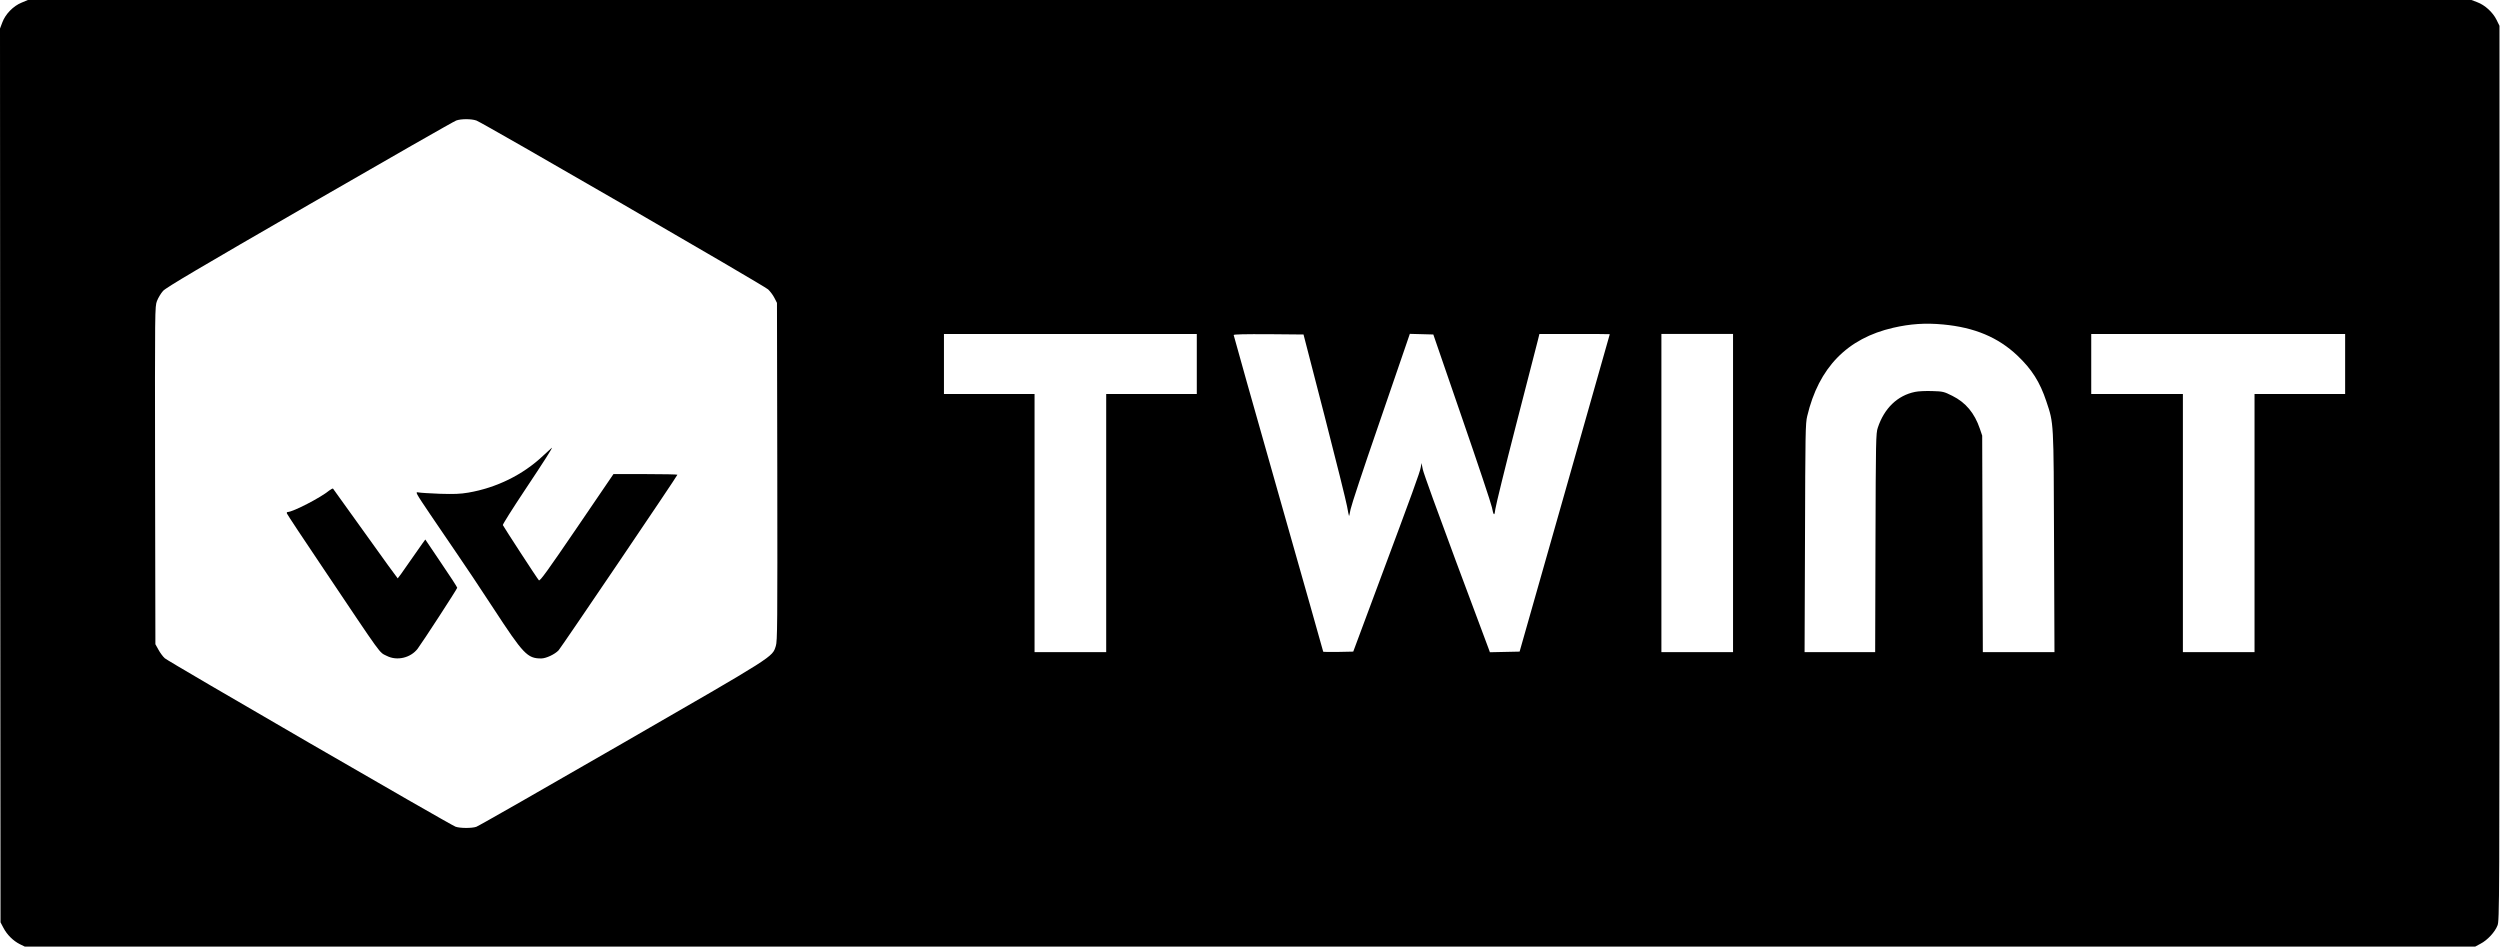 <?xml version="1.0" standalone="no"?>
<!DOCTYPE svg PUBLIC "-//W3C//DTD SVG 20010904//EN"
 "http://www.w3.org/TR/2001/REC-SVG-20010904/DTD/svg10.dtd">
<svg version="1.0" xmlns="http://www.w3.org/2000/svg"
 width="2373pt" height="899pt" viewBox="0 0 2373 899"
 preserveAspectRatio="xMidYMid meet">

<g transform="translate(0,899) scale(0.1,-0.1)"
fill="#000000" stroke="none">
<path d="M205 8965 c-79 -32 -154 -109 -183 -188 l-22 -58 2 -4242 3 -4242 28
-53 c34 -65 93 -123 155 -154 l47 -23 11630 0 11630 0 50 27 c66 34 137 111
161 173 19 49 19 135 19 4295 l0 4245 -28 57 c-35 71 -110 140 -183 167 l-55
21 -11597 0 -11597 0 -60 -25z m4317 -1119 c63 -23 2731 -1567 2769 -1603 20
-19 47 -55 60 -81 l24 -47 3 -1605 c2 -1448 1 -1609 -14 -1652 -35 -107 5 -82
-1459 -926 -742 -428 -1365 -784 -1384 -790 -43 -15 -156 -14 -197 1 -58 22
-2729 1569 -2760 1599 -18 16 -45 53 -60 81 l-29 52 -3 1602 c-2 1594 -2 1602
18 1656 12 31 38 74 58 96 29 32 347 220 1392 823 745 430 1371 788 1390 794
45 17 145 17 192 0z m13923 -1936 c298 -28 521 -122 704 -295 137 -130 214
-251 275 -435 71 -213 69 -178 73 -1337 l4 -1043 -340 0 -340 0 -3 1028 -3
1027 -22 65 c-51 150 -135 250 -262 313 -80 40 -89 42 -191 45 -59 2 -132 -1
-163 -8 -166 -34 -292 -155 -353 -340 -18 -52 -19 -118 -22 -1092 l-3 -1038
-335 0 -335 0 4 1083 c3 996 4 1088 21 1157 109 461 380 739 817 839 161 37
304 47 474 31z m-7085 -375 l0 -285 -430 0 -430 0 0 -1225 0 -1225 -340 0
-340 0 0 1225 0 1225 -430 0 -430 0 0 285 0 285 1200 0 1200 0 0 -285z m1212
-490 c109 -423 205 -810 214 -860 9 -49 17 -91 19 -93 1 -2 8 28 15 65 7 37
123 388 258 778 134 391 258 750 274 798 l30 88 112 -3 111 -3 272 -790 c150
-434 278 -817 284 -850 16 -83 25 -87 33 -16 4 33 92 392 196 796 105 404 197
764 206 800 l16 65 334 0 c184 0 334 -1 334 -2 0 -2 -193 -680 -428 -1508
l-428 -1505 -141 -3 -141 -3 -10 28 c-5 16 -146 393 -313 838 -166 446 -308
837 -314 870 l-12 60 -7 -40 c-8 -48 -77 -237 -399 -1100 l-242 -650 -143 -3
c-78 -1 -142 0 -142 2 0 3 -191 678 -425 1500 -234 823 -425 1500 -425 1506 0
7 107 9 332 8 l331 -3 199 -770z m3878 -735 l0 -1510 -340 0 -340 0 0 1510 0
1510 340 0 340 0 0 -1510z m5810 1225 l0 -285 -430 0 -430 0 0 -1225 0 -1225
-340 0 -340 0 0 1225 0 1225 -435 0 -435 0 0 285 0 285 1205 0 1205 0 0 -285z"/>
<path d="M5156 4665 c-192 -182 -443 -305 -711 -351 -77 -13 -134 -15 -269
-11 -94 4 -186 9 -204 13 -32 6 -31 3 114 -212 81 -120 197 -291 258 -379 61
-88 214 -317 340 -510 284 -435 322 -475 453 -475 46 0 129 39 165 77 26 29
1128 1656 1128 1667 0 3 -137 6 -303 6 l-304 0 -348 -511 c-281 -412 -350
-508 -360 -497 -15 15 -335 508 -342 524 -2 7 90 153 205 326 193 290 269 409
260 408 -1 -1 -38 -34 -82 -75z"/>
<path d="M3125 4334 c-80 -67 -344 -203 -394 -204 -8 0 -11 -6 -7 -15 3 -9
157 -242 343 -518 578 -861 528 -794 605 -833 96 -49 225 -19 292 68 46 61
376 569 376 579 0 6 -68 111 -152 234 l-151 224 -27 -37 c-14 -20 -72 -103
-129 -184 -56 -82 -104 -148 -106 -148 -2 0 -140 190 -306 423 -166 232 -305
425 -308 429 -3 3 -19 -5 -36 -18z"/>
</g>
</svg>
